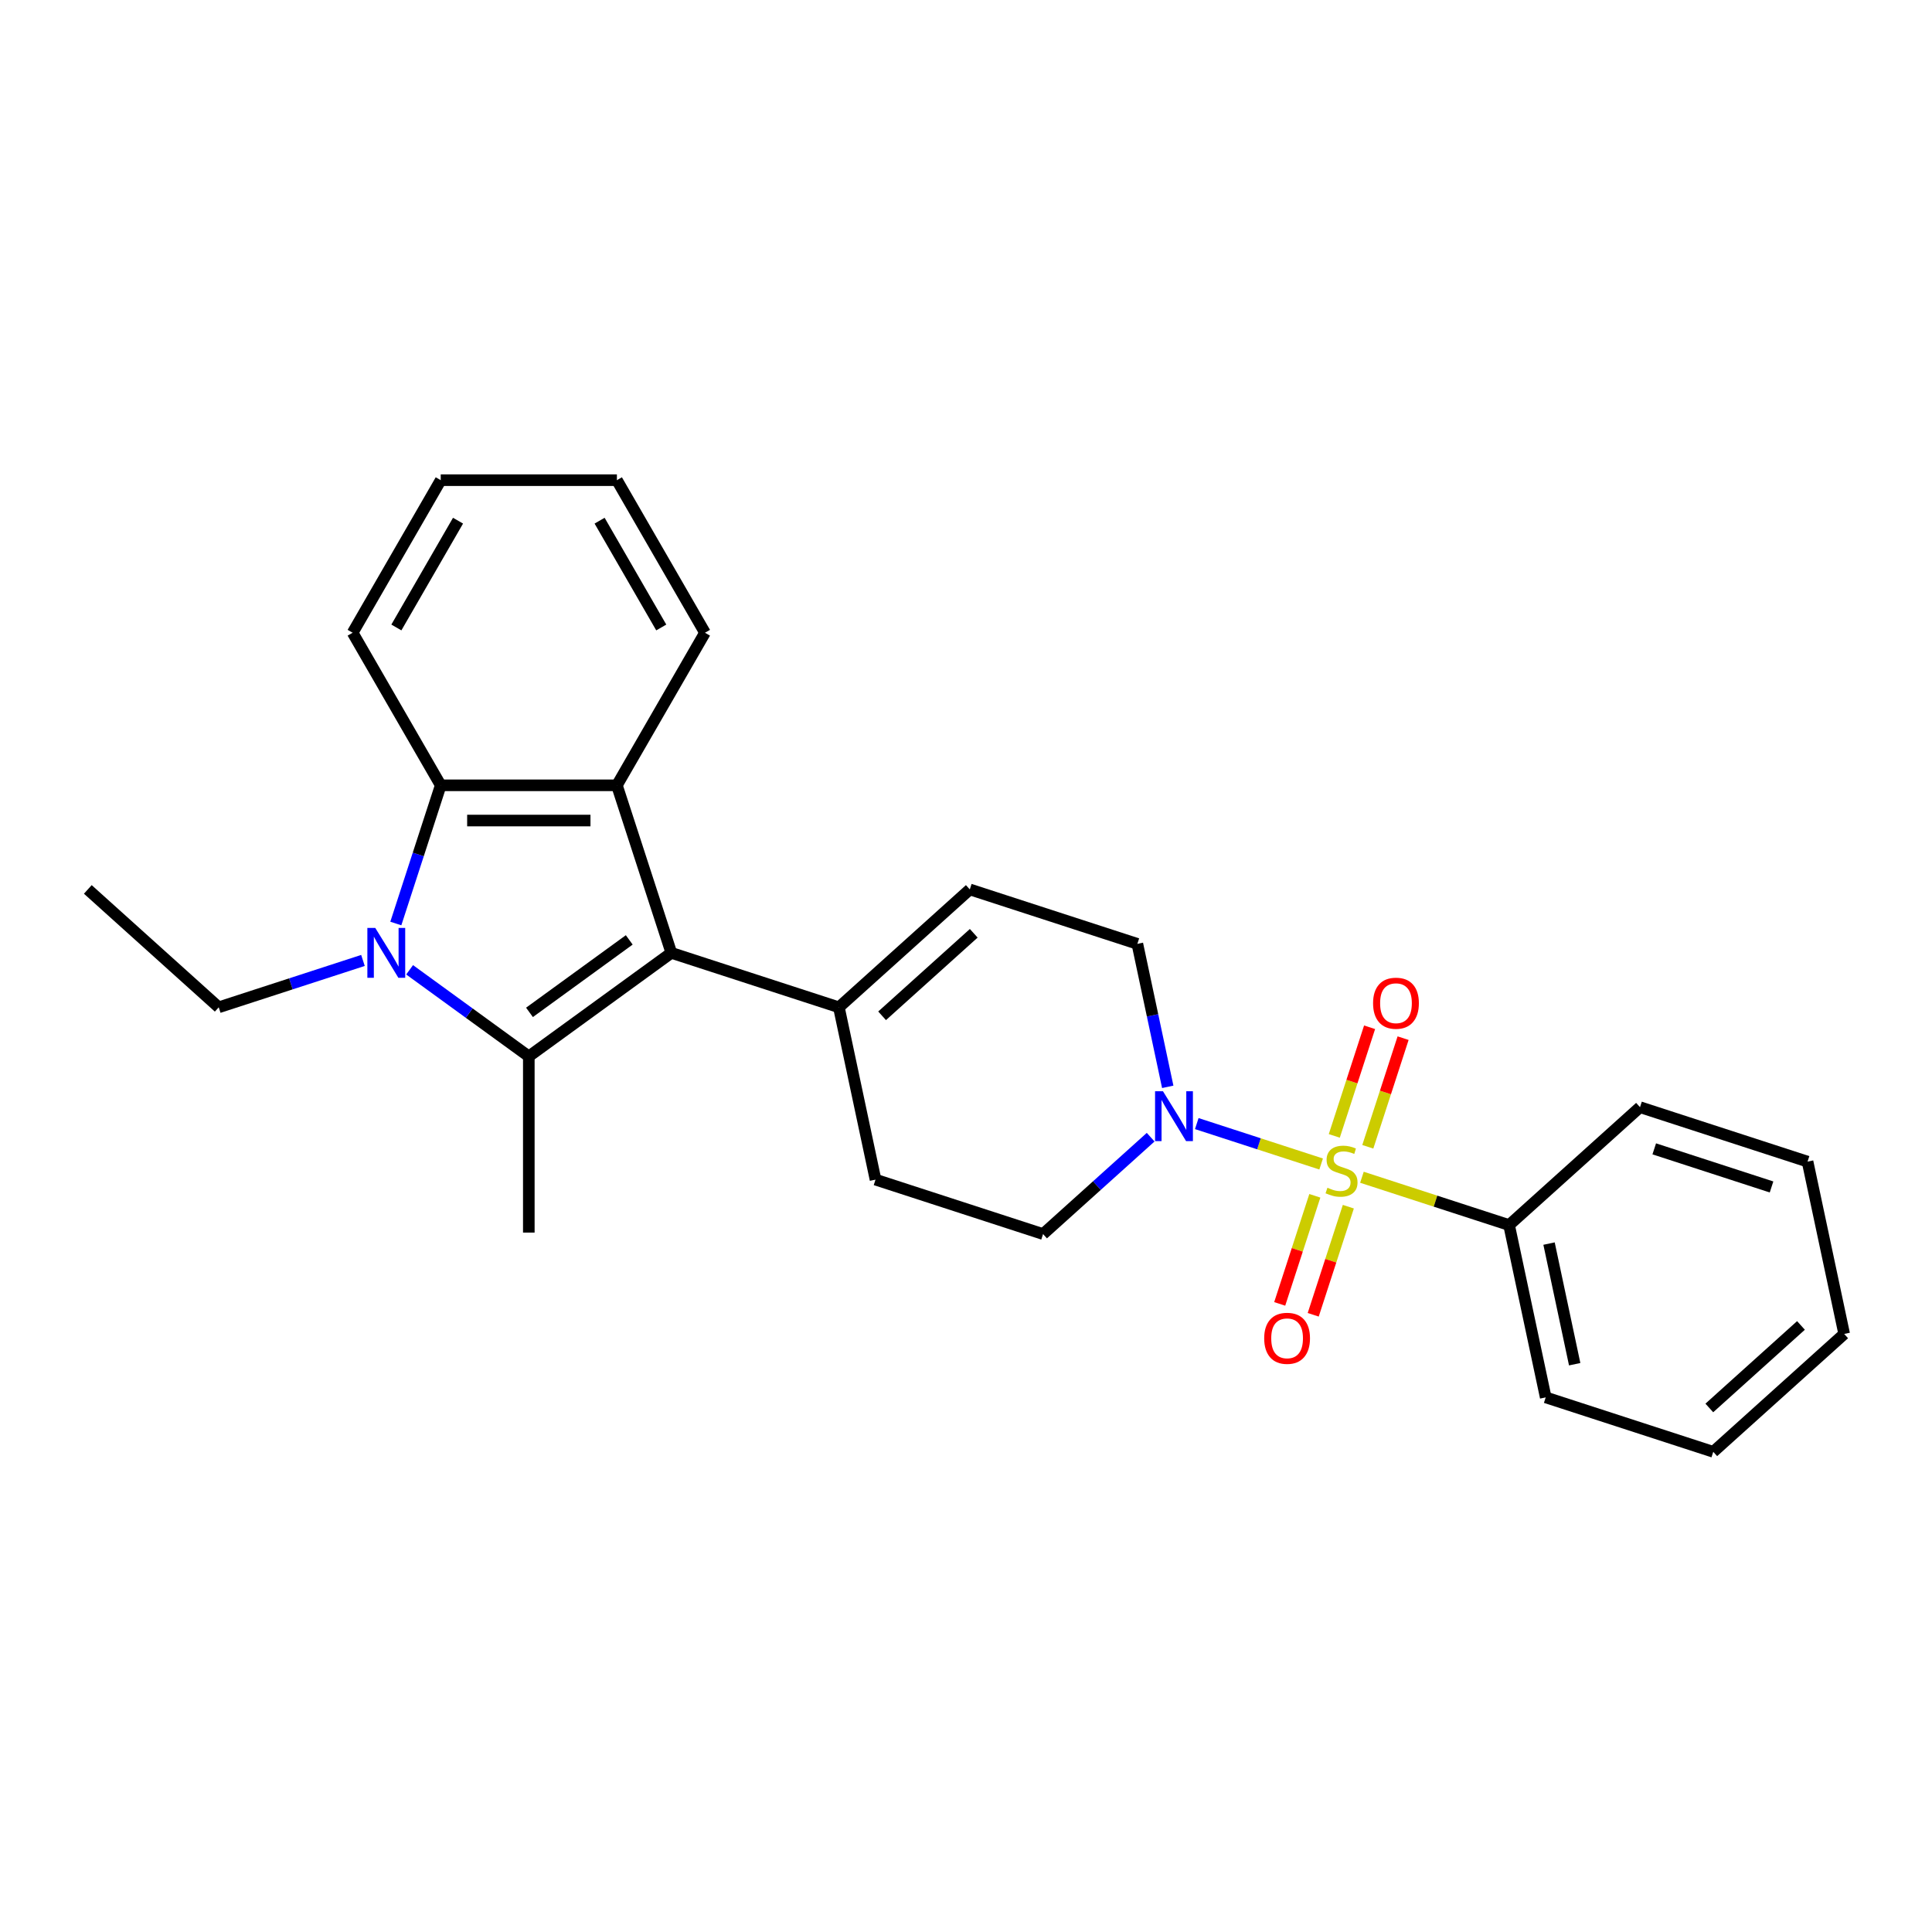 <?xml version='1.0' encoding='iso-8859-1'?>
<svg version='1.1' baseProfile='full'
              xmlns='http://www.w3.org/2000/svg'
                      xmlns:rdkit='http://www.rdkit.org/xml'
                      xmlns:xlink='http://www.w3.org/1999/xlink'
                  xml:space='preserve'
width='1000px' height='1000px' viewBox='0 0 1000 1000'>
<!-- END OF HEADER -->
<rect style='opacity:1.0;fill:#FFFFFF;stroke:none' width='1000' height='1000' x='0' y='0'> </rect>
<path class='bond-5' d='M 683.817,602.481 L 651.633,592.024' style='fill:none;fill-rule:evenodd;stroke:#CCCC00;stroke-width:6px;stroke-linecap:butt;stroke-linejoin:miter;stroke-opacity:1' />
<path class='bond-5' d='M 651.633,592.024 L 619.449,581.567' style='fill:none;fill-rule:evenodd;stroke:#0000FF;stroke-width:6px;stroke-linecap:butt;stroke-linejoin:miter;stroke-opacity:1' />
<path class='bond-8' d='M 707.973,593.575 L 717.108,565.461' style='fill:none;fill-rule:evenodd;stroke:#CCCC00;stroke-width:6px;stroke-linecap:butt;stroke-linejoin:miter;stroke-opacity:1' />
<path class='bond-8' d='M 717.108,565.461 L 726.242,537.347' style='fill:none;fill-rule:evenodd;stroke:#FF0000;stroke-width:6px;stroke-linecap:butt;stroke-linejoin:miter;stroke-opacity:1' />
<path class='bond-8' d='M 690.628,587.939 L 699.763,559.826' style='fill:none;fill-rule:evenodd;stroke:#CCCC00;stroke-width:6px;stroke-linecap:butt;stroke-linejoin:miter;stroke-opacity:1' />
<path class='bond-8' d='M 699.763,559.826 L 708.898,531.712' style='fill:none;fill-rule:evenodd;stroke:#FF0000;stroke-width:6px;stroke-linecap:butt;stroke-linejoin:miter;stroke-opacity:1' />
<path class='bond-9' d='M 680.555,618.943 L 671.464,646.92' style='fill:none;fill-rule:evenodd;stroke:#CCCC00;stroke-width:6px;stroke-linecap:butt;stroke-linejoin:miter;stroke-opacity:1' />
<path class='bond-9' d='M 671.464,646.92 L 662.374,674.897' style='fill:none;fill-rule:evenodd;stroke:#FF0000;stroke-width:6px;stroke-linecap:butt;stroke-linejoin:miter;stroke-opacity:1' />
<path class='bond-9' d='M 697.899,624.578 L 688.809,652.555' style='fill:none;fill-rule:evenodd;stroke:#CCCC00;stroke-width:6px;stroke-linecap:butt;stroke-linejoin:miter;stroke-opacity:1' />
<path class='bond-9' d='M 688.809,652.555 L 679.719,680.532' style='fill:none;fill-rule:evenodd;stroke:#FF0000;stroke-width:6px;stroke-linecap:butt;stroke-linejoin:miter;stroke-opacity:1' />
<path class='bond-10' d='M 704.936,609.343 L 743.017,621.717' style='fill:none;fill-rule:evenodd;stroke:#CCCC00;stroke-width:6px;stroke-linecap:butt;stroke-linejoin:miter;stroke-opacity:1' />
<path class='bond-10' d='M 743.017,621.717 L 781.099,634.09' style='fill:none;fill-rule:evenodd;stroke:#000000;stroke-width:6px;stroke-linecap:butt;stroke-linejoin:miter;stroke-opacity:1' />
<path class='bond-0' d='M 273.713,546.798 L 347.484,493.2' style='fill:none;fill-rule:evenodd;stroke:#000000;stroke-width:6px;stroke-linecap:butt;stroke-linejoin:miter;stroke-opacity:1' />
<path class='bond-0' d='M 274.059,524.004 L 325.699,486.486' style='fill:none;fill-rule:evenodd;stroke:#000000;stroke-width:6px;stroke-linecap:butt;stroke-linejoin:miter;stroke-opacity:1' />
<path class='bond-1' d='M 273.713,546.798 L 242.864,524.385' style='fill:none;fill-rule:evenodd;stroke:#000000;stroke-width:6px;stroke-linecap:butt;stroke-linejoin:miter;stroke-opacity:1' />
<path class='bond-1' d='M 242.864,524.385 L 212.015,501.972' style='fill:none;fill-rule:evenodd;stroke:#0000FF;stroke-width:6px;stroke-linecap:butt;stroke-linejoin:miter;stroke-opacity:1' />
<path class='bond-15' d='M 273.713,546.798 L 273.713,637.984' style='fill:none;fill-rule:evenodd;stroke:#000000;stroke-width:6px;stroke-linecap:butt;stroke-linejoin:miter;stroke-opacity:1' />
<path class='bond-14' d='M 187.869,497.123 L 150.544,509.251' style='fill:none;fill-rule:evenodd;stroke:#0000FF;stroke-width:6px;stroke-linecap:butt;stroke-linejoin:miter;stroke-opacity:1' />
<path class='bond-14' d='M 150.544,509.251 L 113.219,521.378' style='fill:none;fill-rule:evenodd;stroke:#000000;stroke-width:6px;stroke-linecap:butt;stroke-linejoin:miter;stroke-opacity:1' />
<path class='bond-28' d='M 204.878,478.009 L 216.499,442.243' style='fill:none;fill-rule:evenodd;stroke:#0000FF;stroke-width:6px;stroke-linecap:butt;stroke-linejoin:miter;stroke-opacity:1' />
<path class='bond-28' d='M 216.499,442.243 L 228.12,406.477' style='fill:none;fill-rule:evenodd;stroke:#000000;stroke-width:6px;stroke-linecap:butt;stroke-linejoin:miter;stroke-opacity:1' />
<path class='bond-2' d='M 347.484,493.2 L 434.207,521.378' style='fill:none;fill-rule:evenodd;stroke:#000000;stroke-width:6px;stroke-linecap:butt;stroke-linejoin:miter;stroke-opacity:1' />
<path class='bond-3' d='M 347.484,493.2 L 319.306,406.477' style='fill:none;fill-rule:evenodd;stroke:#000000;stroke-width:6px;stroke-linecap:butt;stroke-linejoin:miter;stroke-opacity:1' />
<path class='bond-4' d='M 319.306,406.477 L 228.12,406.477' style='fill:none;fill-rule:evenodd;stroke:#000000;stroke-width:6px;stroke-linecap:butt;stroke-linejoin:miter;stroke-opacity:1' />
<path class='bond-4' d='M 305.628,424.714 L 241.798,424.714' style='fill:none;fill-rule:evenodd;stroke:#000000;stroke-width:6px;stroke-linecap:butt;stroke-linejoin:miter;stroke-opacity:1' />
<path class='bond-16' d='M 319.306,406.477 L 364.899,327.508' style='fill:none;fill-rule:evenodd;stroke:#000000;stroke-width:6px;stroke-linecap:butt;stroke-linejoin:miter;stroke-opacity:1' />
<path class='bond-17' d='M 228.12,406.477 L 182.527,327.508' style='fill:none;fill-rule:evenodd;stroke:#000000;stroke-width:6px;stroke-linecap:butt;stroke-linejoin:miter;stroke-opacity:1' />
<path class='bond-11' d='M 604.424,562.543 L 596.559,525.542' style='fill:none;fill-rule:evenodd;stroke:#0000FF;stroke-width:6px;stroke-linecap:butt;stroke-linejoin:miter;stroke-opacity:1' />
<path class='bond-11' d='M 596.559,525.542 L 588.695,488.541' style='fill:none;fill-rule:evenodd;stroke:#000000;stroke-width:6px;stroke-linecap:butt;stroke-linejoin:miter;stroke-opacity:1' />
<path class='bond-12' d='M 595.58,588.605 L 567.735,613.677' style='fill:none;fill-rule:evenodd;stroke:#0000FF;stroke-width:6px;stroke-linecap:butt;stroke-linejoin:miter;stroke-opacity:1' />
<path class='bond-12' d='M 567.735,613.677 L 539.889,638.75' style='fill:none;fill-rule:evenodd;stroke:#000000;stroke-width:6px;stroke-linecap:butt;stroke-linejoin:miter;stroke-opacity:1' />
<path class='bond-6' d='M 434.207,521.378 L 453.166,610.572' style='fill:none;fill-rule:evenodd;stroke:#000000;stroke-width:6px;stroke-linecap:butt;stroke-linejoin:miter;stroke-opacity:1' />
<path class='bond-26' d='M 434.207,521.378 L 501.972,460.363' style='fill:none;fill-rule:evenodd;stroke:#000000;stroke-width:6px;stroke-linecap:butt;stroke-linejoin:miter;stroke-opacity:1' />
<path class='bond-26' d='M 456.575,525.779 L 504.01,483.068' style='fill:none;fill-rule:evenodd;stroke:#000000;stroke-width:6px;stroke-linecap:butt;stroke-linejoin:miter;stroke-opacity:1' />
<path class='bond-7' d='M 501.972,460.363 L 588.695,488.541' style='fill:none;fill-rule:evenodd;stroke:#000000;stroke-width:6px;stroke-linecap:butt;stroke-linejoin:miter;stroke-opacity:1' />
<path class='bond-18' d='M 781.099,634.09 L 800.058,723.284' style='fill:none;fill-rule:evenodd;stroke:#000000;stroke-width:6px;stroke-linecap:butt;stroke-linejoin:miter;stroke-opacity:1' />
<path class='bond-18' d='M 801.782,643.678 L 815.053,706.113' style='fill:none;fill-rule:evenodd;stroke:#000000;stroke-width:6px;stroke-linecap:butt;stroke-linejoin:miter;stroke-opacity:1' />
<path class='bond-19' d='M 781.099,634.09 L 848.864,573.075' style='fill:none;fill-rule:evenodd;stroke:#000000;stroke-width:6px;stroke-linecap:butt;stroke-linejoin:miter;stroke-opacity:1' />
<path class='bond-13' d='M 539.889,638.75 L 453.166,610.572' style='fill:none;fill-rule:evenodd;stroke:#000000;stroke-width:6px;stroke-linecap:butt;stroke-linejoin:miter;stroke-opacity:1' />
<path class='bond-20' d='M 113.219,521.378 L 45.455,460.363' style='fill:none;fill-rule:evenodd;stroke:#000000;stroke-width:6px;stroke-linecap:butt;stroke-linejoin:miter;stroke-opacity:1' />
<path class='bond-21' d='M 364.899,327.508 L 319.306,248.538' style='fill:none;fill-rule:evenodd;stroke:#000000;stroke-width:6px;stroke-linecap:butt;stroke-linejoin:miter;stroke-opacity:1' />
<path class='bond-21' d='M 342.266,324.781 L 310.351,269.502' style='fill:none;fill-rule:evenodd;stroke:#000000;stroke-width:6px;stroke-linecap:butt;stroke-linejoin:miter;stroke-opacity:1' />
<path class='bond-29' d='M 182.527,327.508 L 228.12,248.538' style='fill:none;fill-rule:evenodd;stroke:#000000;stroke-width:6px;stroke-linecap:butt;stroke-linejoin:miter;stroke-opacity:1' />
<path class='bond-29' d='M 205.16,324.781 L 237.075,269.502' style='fill:none;fill-rule:evenodd;stroke:#000000;stroke-width:6px;stroke-linecap:butt;stroke-linejoin:miter;stroke-opacity:1' />
<path class='bond-23' d='M 800.058,723.284 L 886.781,751.462' style='fill:none;fill-rule:evenodd;stroke:#000000;stroke-width:6px;stroke-linecap:butt;stroke-linejoin:miter;stroke-opacity:1' />
<path class='bond-24' d='M 848.864,573.075 L 935.587,601.253' style='fill:none;fill-rule:evenodd;stroke:#000000;stroke-width:6px;stroke-linecap:butt;stroke-linejoin:miter;stroke-opacity:1' />
<path class='bond-24' d='M 856.237,594.646 L 916.943,614.371' style='fill:none;fill-rule:evenodd;stroke:#000000;stroke-width:6px;stroke-linecap:butt;stroke-linejoin:miter;stroke-opacity:1' />
<path class='bond-22' d='M 319.306,248.538 L 228.12,248.538' style='fill:none;fill-rule:evenodd;stroke:#000000;stroke-width:6px;stroke-linecap:butt;stroke-linejoin:miter;stroke-opacity:1' />
<path class='bond-27' d='M 886.781,751.462 L 954.545,690.446' style='fill:none;fill-rule:evenodd;stroke:#000000;stroke-width:6px;stroke-linecap:butt;stroke-linejoin:miter;stroke-opacity:1' />
<path class='bond-27' d='M 884.743,728.757 L 932.178,686.046' style='fill:none;fill-rule:evenodd;stroke:#000000;stroke-width:6px;stroke-linecap:butt;stroke-linejoin:miter;stroke-opacity:1' />
<path class='bond-25' d='M 935.587,601.253 L 954.545,690.446' style='fill:none;fill-rule:evenodd;stroke:#000000;stroke-width:6px;stroke-linecap:butt;stroke-linejoin:miter;stroke-opacity:1' />
<path  class='atom-0' d='M 687.081 614.776
Q 687.373 614.885, 688.577 615.396
Q 689.781 615.906, 691.094 616.235
Q 692.443 616.526, 693.756 616.526
Q 696.2 616.526, 697.623 615.359
Q 699.045 614.155, 699.045 612.076
Q 699.045 610.654, 698.316 609.779
Q 697.623 608.903, 696.528 608.429
Q 695.434 607.955, 693.61 607.408
Q 691.312 606.715, 689.926 606.058
Q 688.577 605.402, 687.592 604.016
Q 686.644 602.63, 686.644 600.295
Q 686.644 597.049, 688.832 595.043
Q 691.057 593.037, 695.434 593.037
Q 698.425 593.037, 701.817 594.459
L 700.978 597.268
Q 697.878 595.991, 695.543 595.991
Q 693.027 595.991, 691.641 597.049
Q 690.255 598.07, 690.291 599.858
Q 690.291 601.244, 690.984 602.082
Q 691.714 602.921, 692.735 603.396
Q 693.793 603.87, 695.543 604.417
Q 697.878 605.146, 699.264 605.876
Q 700.65 606.605, 701.635 608.101
Q 702.656 609.56, 702.656 612.076
Q 702.656 615.651, 700.249 617.584
Q 697.878 619.481, 693.902 619.481
Q 691.604 619.481, 689.853 618.97
Q 688.139 618.496, 686.097 617.657
L 687.081 614.776
' fill='#CCCC00'/>
<path  class='atom-2' d='M 194.234 480.288
L 202.696 493.966
Q 203.535 495.316, 204.884 497.759
Q 206.234 500.203, 206.307 500.349
L 206.307 480.288
L 209.735 480.288
L 209.735 506.112
L 206.197 506.112
L 197.115 491.158
Q 196.057 489.407, 194.927 487.401
Q 193.833 485.395, 193.504 484.775
L 193.504 506.112
L 190.149 506.112
L 190.149 480.288
L 194.234 480.288
' fill='#0000FF'/>
<path  class='atom-6' d='M 601.945 564.822
L 610.407 578.5
Q 611.246 579.85, 612.596 582.294
Q 613.945 584.737, 614.018 584.883
L 614.018 564.822
L 617.447 564.822
L 617.447 590.646
L 613.909 590.646
L 604.826 575.692
Q 603.769 573.941, 602.638 571.935
Q 601.544 569.929, 601.216 569.309
L 601.216 590.646
L 597.86 590.646
L 597.86 564.822
L 601.945 564.822
' fill='#0000FF'/>
<path  class='atom-9' d='M 710.7 519.262
Q 710.7 513.062, 713.764 509.596
Q 716.828 506.131, 722.554 506.131
Q 728.281 506.131, 731.345 509.596
Q 734.409 513.062, 734.409 519.262
Q 734.409 525.536, 731.308 529.11
Q 728.208 532.648, 722.554 532.648
Q 716.864 532.648, 713.764 529.11
Q 710.7 525.572, 710.7 519.262
M 722.554 529.73
Q 726.494 529.73, 728.609 527.104
Q 730.761 524.442, 730.761 519.262
Q 730.761 514.192, 728.609 511.639
Q 726.494 509.049, 722.554 509.049
Q 718.615 509.049, 716.463 511.603
Q 714.348 514.156, 714.348 519.262
Q 714.348 524.478, 716.463 527.104
Q 718.615 529.73, 722.554 529.73
' fill='#FF0000'/>
<path  class='atom-10' d='M 654.344 692.708
Q 654.344 686.508, 657.408 683.043
Q 660.472 679.577, 666.198 679.577
Q 671.925 679.577, 674.989 683.043
Q 678.052 686.508, 678.052 692.708
Q 678.052 698.982, 674.952 702.556
Q 671.852 706.094, 666.198 706.094
Q 660.508 706.094, 657.408 702.556
Q 654.344 699.018, 654.344 692.708
M 666.198 703.176
Q 670.138 703.176, 672.253 700.55
Q 674.405 697.888, 674.405 692.708
Q 674.405 687.638, 672.253 685.085
Q 670.138 682.495, 666.198 682.495
Q 662.259 682.495, 660.107 685.049
Q 657.992 687.602, 657.992 692.708
Q 657.992 697.924, 660.107 700.55
Q 662.259 703.176, 666.198 703.176
' fill='#FF0000'/>
</svg>
